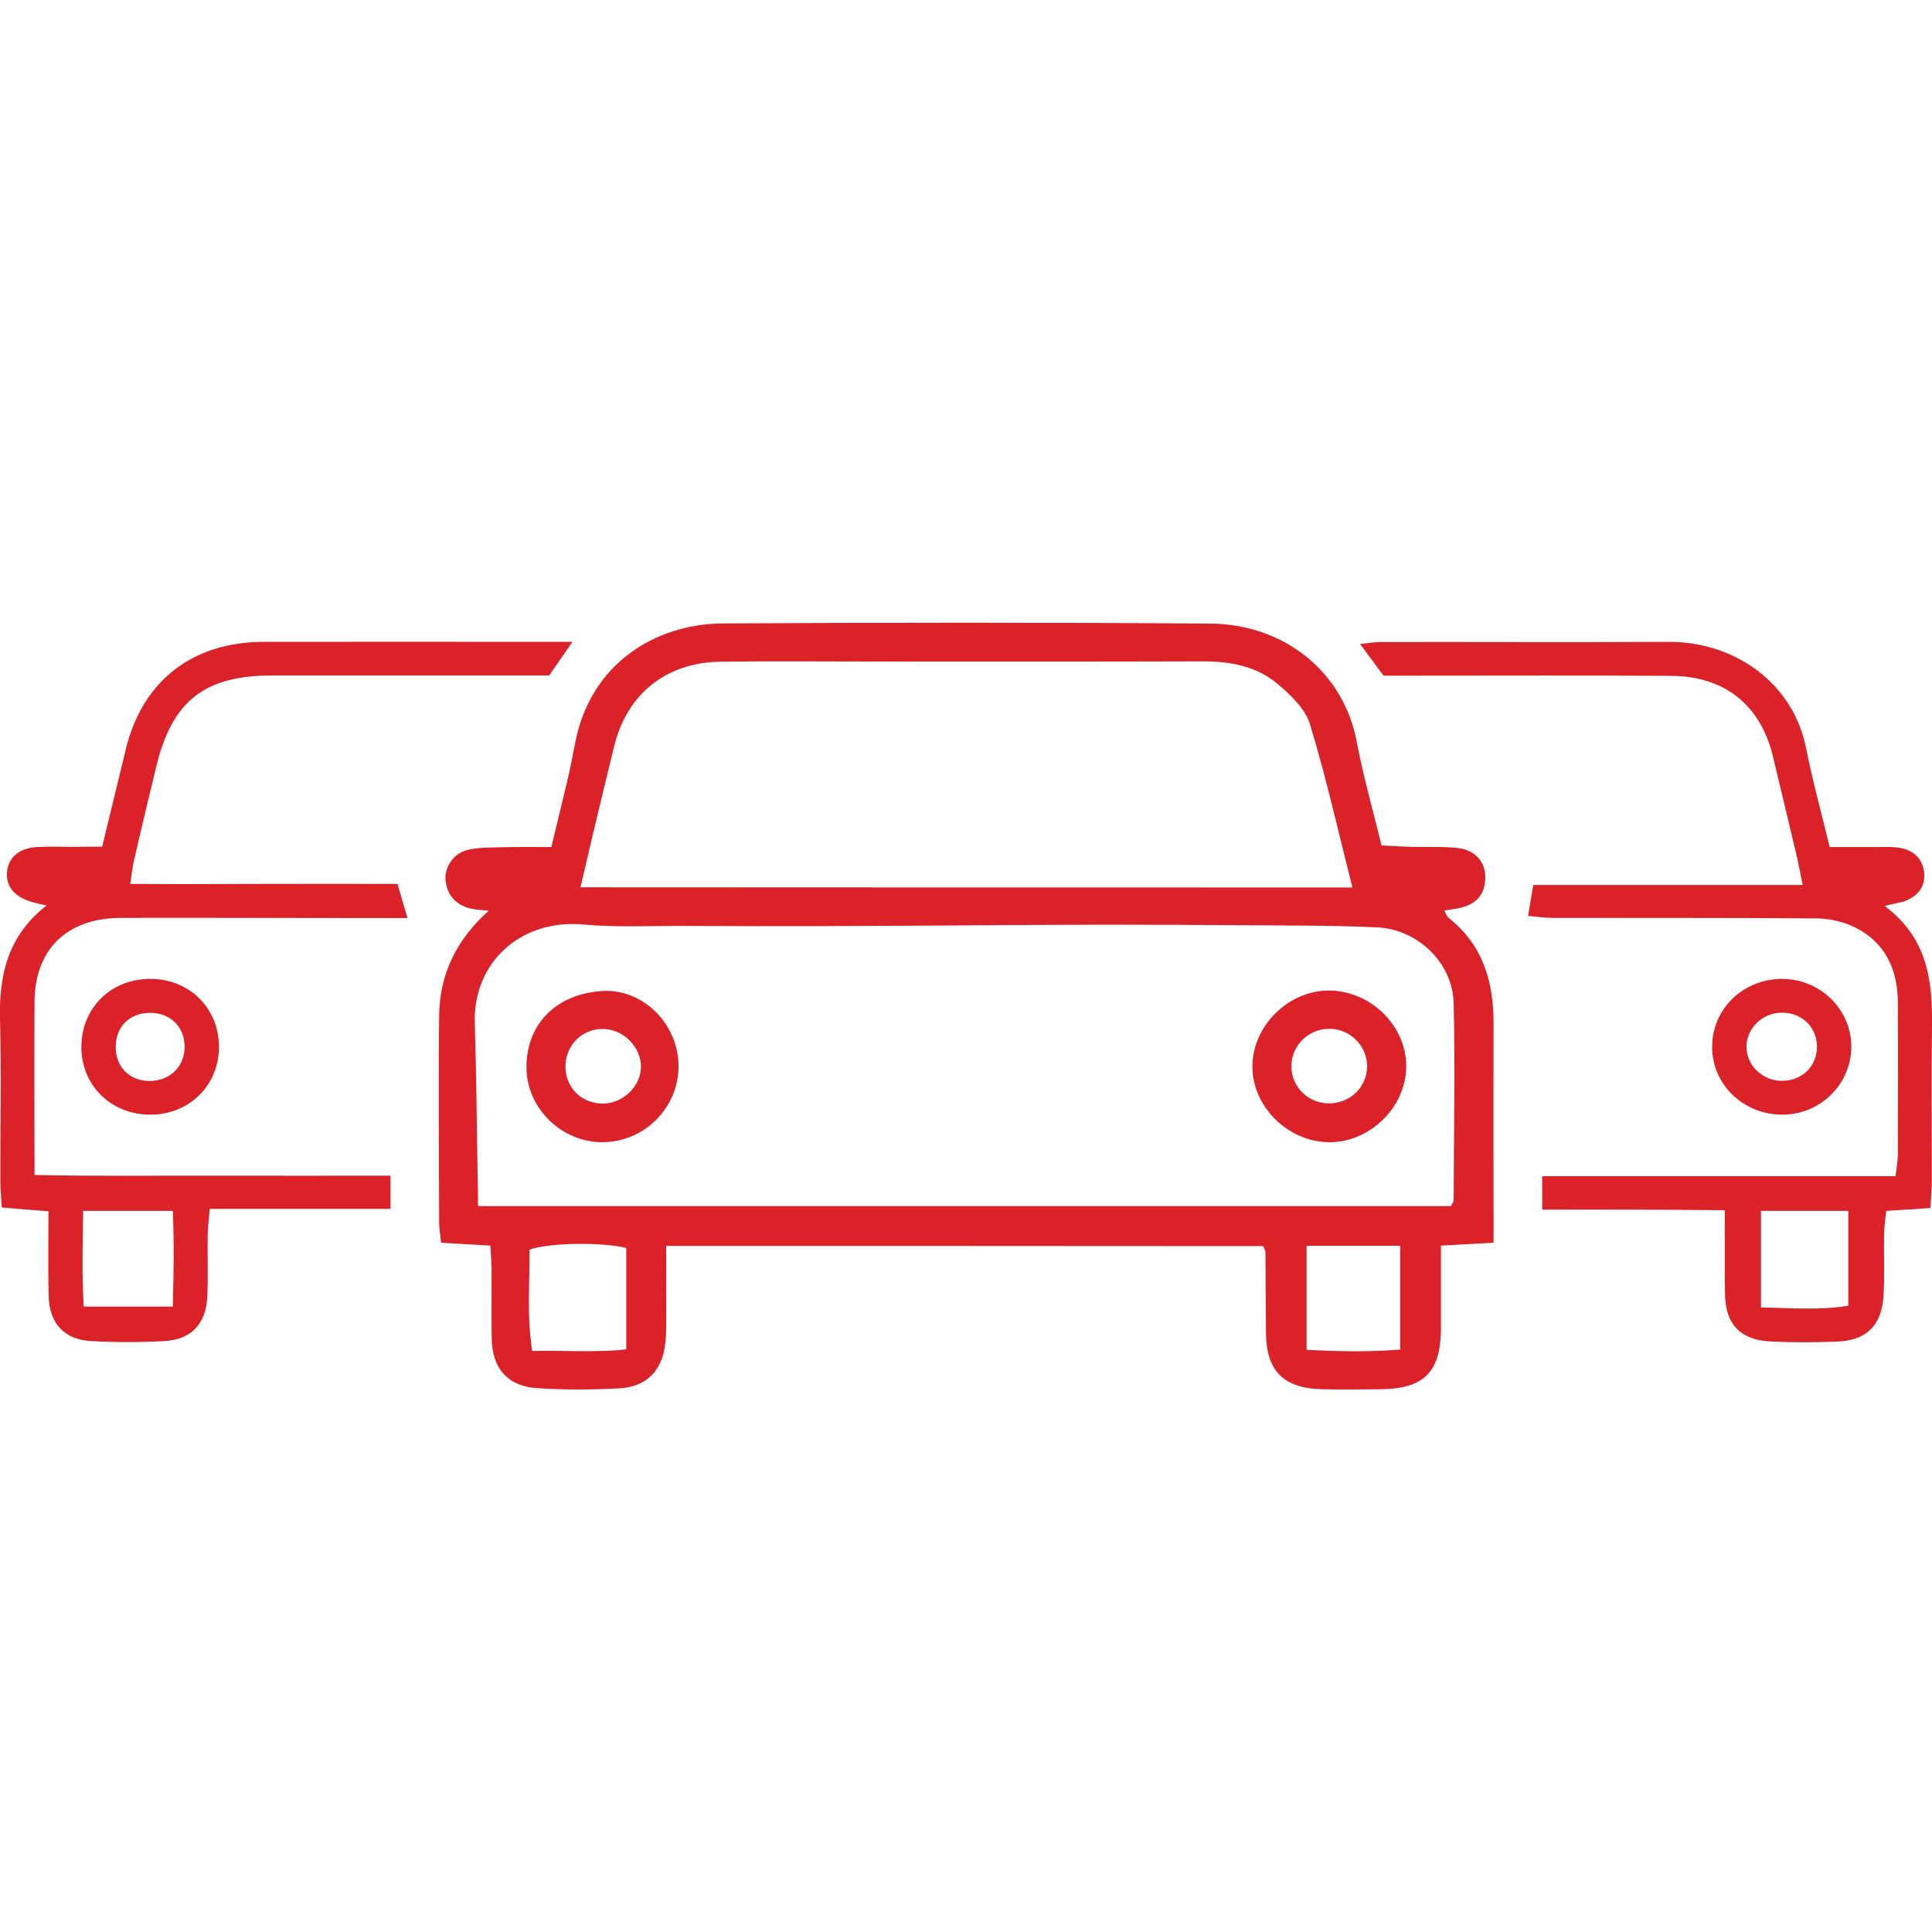 <?xml version="1.0" encoding="utf-8"?>
<!-- Generator: Adobe Illustrator 23.0.0, SVG Export Plug-In . SVG Version: 6.00 Build 0)  -->
<svg version="1.1" id="Camada_1" xmlns="http://www.w3.org/2000/svg" xmlns:xlink="http://www.w3.org/1999/xlink" x="0px" y="0px"
	 viewBox="0 0 1080 1080" style="enable-background:new 0 0 1080 1080;" xml:space="preserve">
<style type="text/css">
	.st0{fill:#DA2228;}
</style>
<g>
	<g>
		<path class="st0" d="M372.4,696.5c0,14.6,0.1,27,0,39.4c0,5.3,0.1,10.7-0.6,15.9c-1.9,14.7-10.6,23.5-25.7,24.3
			c-15.3,0.8-30.6,0.9-45.9-0.1c-16.3-1.1-24.9-10.9-25.3-27.2c-0.3-12.9,0-25.7-0.1-38.6c0-4.3-0.4-8.6-0.7-13.9
			c-9.3-0.5-17.7-1-27.5-1.6c-0.4-3.9-1.1-7.7-1.1-11.5c-0.1-38.6-0.5-77.2,0-115.8c0.3-22.7,9.5-42,27.7-58.3
			c-4.4-0.5-7.8-0.5-10.9-1.4c-7.7-2.1-12.2-7.4-13.2-15.2c-0.9-7.2,4.1-15.3,11.9-17.3c6.4-1.6,13.3-1.4,20-1.6
			c8.5-0.2,16.9-0.1,27.2-0.1c3.1-13,6.3-25.8,9.3-38.6c1.5-6.5,2.7-13,4-19.5c8.5-44.6,45-66.6,82.4-66.9
			c90.9-0.5,181.8-0.6,272.7,0.1c41.9,0.3,74.7,27.7,81.8,66c3.6,19.1,9,37.9,13.9,58c6.1,0.3,11.8,0.7,17.4,0.8
			c8.5,0.2,17.2-0.3,25.6,0.7c9.4,1.1,15,7.9,15,16.1c0,9.7-4.9,15.5-14.9,17.5c-2.5,0.5-5,0.8-8,1.3c1.1,1.9,1.4,3.4,2.4,4.1
			c19.2,15.2,25.2,35.8,25.1,59c-0.1,35.5,0,71,0,106.5c0,4.9,0,9.7,0,16.1c-9.9,0.5-19,1-29.4,1.6c0,16.1,0,31.1,0,46.1
			c-0.1,24.6-9.3,34-34,34.2c-10.8,0.1-21.6,0.2-32.4,0c-21.5-0.5-31.2-10.2-31.4-31.3c-0.2-15.1-0.2-30.2-0.3-45.3
			c0-0.8-0.6-1.6-1.3-3.4C595.6,696.5,484.8,696.5,372.4,696.5z M267.2,674.2c183.1,0,363.7,0,543.9,0c0.8-1.6,1.5-2.4,1.5-3.2
			c0.1-36.8,0.9-73.6,0-110.4c-0.6-22.4-20.1-41.1-42.7-42.2c-26-1.2-52.1-1-78.1-1.2c-24.2-0.2-48.4-0.3-72.6-0.3
			c-22.4,0-44.8,0.2-67.2,0.3c-30.5,0.2-61,0.4-91.5,0.5c-26,0.1-51.9,0-77.9-0.1c-18.9-0.1-37.8,0.9-56.6-0.8
			c-34.7-3.1-61.7,21-60.6,55.3c0.9,28.3,1.1,56.7,1.6,85.1C267.2,662.4,267.2,667.7,267.2,674.2z M756,496.1
			c-7.9-31.4-14.7-61.6-23.7-91.2c-2.6-8.6-10.7-16.3-18-22.5c-11.7-9.9-26.3-12.7-41.6-12.7c-61.2,0.2-122.3,0.1-183.5,0.1
			c-28.8,0-57.6-0.3-86.3,0.1c-30.8,0.4-52.6,18.2-59.7,47.7c-3.1,12.9-6.3,25.8-9.4,38.8c-3.1,12.8-6,25.7-9.3,39.6
			C468.5,496.1,611.2,496.1,756,496.1z M297.5,755.2c18.6-0.4,35.3,1,52.6-0.9c0-20.2,0-38.6,0-56.7c-14.1-3.4-43.9-2.9-54.1,1
			C296.2,716.6,294.4,735,297.5,755.2z M730.4,754.6c17.6,0.8,34.6,1.3,52.3-0.2c0-20.2,0-38.6,0-58c-17.7,0-34.5,0-52.3,0
			C730.4,715.2,730.4,733.2,730.4,754.6z"/>
		<path class="st0" d="M57.1,473.3c4.7-19.4,9-37.1,13.3-54.7c9.2-37.8,37.1-59.7,76.7-59.8c52.7-0.1,105.3,0,158,0c4,0,8,0,14.9,0
			c-5,7.3-8.7,12.6-13,18.8c-4.7,0-9.6,0-14.5,0c-46.8,0-93.6,0-140.4,0c-37.8,0-55.8,14.2-64.7,50.7c-4.3,17.7-8.5,35.4-12.6,53.1
			c-0.8,3.4-1.1,6.9-2,12.7c25.6,0.2,50.1,0.1,74.6,0c24.7-0.1,49.3,0,74.8,0c1.8,6.2,3.4,11.6,5.6,19.1c-7,0-12.3,0-17.5,0
			c-26,0-52-0.1-78-0.1c-21.6,0-43.2-0.1-64.8,0c-30.2,0.2-48,17.5-48.2,47c-0.2,31.5,0,63,0,96.7c33.9,0.8,67,0.3,100,0.4
			c32.7,0.1,65.4,0,99,0c0,6.9,0,11.9,0,18.6c-33.8,0-66.9,0-101.1,0c-0.4,5.8-1,10.1-1.1,14.3c-0.2,11.5,0.3,23.1-0.2,34.6
			c-0.7,15.4-9,24.2-24.3,25c-13.5,0.7-27,0.7-40.5,0c-15.2-0.8-23.5-9.9-23.9-25.2c-0.4-15.4-0.1-30.9-0.1-47.4
			c-9.1-0.7-16.9-1.3-26.1-2.1c-0.3-5.1-0.8-9.8-0.8-14.5c-0.1-30.2,0.6-60.4-0.2-90.5c-0.6-24.7,4.2-46.8,26-63.8
			c-4.2-1-6.7-1.5-9.2-2.3c-9-2.9-13.5-8.7-12.9-16.3c0.7-8.2,6.7-13.5,16.7-14.1c7.2-0.4,14.4-0.1,21.6-0.1
			C46.8,473.3,51.3,473.3,57.1,473.3z M96.6,730.4c0.5-18.9,0.8-36.1,0-53.5c-17.6,0-33.1,0-50.1,0c-0.3,18.1-0.8,35.4,0.3,53.5
			C63.9,730.4,78.9,730.4,96.6,730.4z"/>
		<path class="st0" d="M1053.5,506.4c24,17.9,26.8,41.7,26.5,66.9c-0.4,28.8-0.1,57.7-0.1,86.6c0,4.8-0.5,9.6-0.8,15.4
			c-8.3,0.5-15.8,1-24.7,1.6c-0.4,4.4-1.1,8.6-1.2,12.8c-0.2,11.5,0.4,23.1-0.3,34.6c-1,16.8-9.7,25.2-26.5,25.7
			c-12.1,0.4-24.3,0.5-36.4-0.1c-16.9-0.7-25.4-9.5-25.7-26.2c-0.3-15-0.1-30.1-0.1-47.2c-17.8-0.1-34.7-0.3-51.6-0.3
			c-16.5-0.1-33.1,0-50.5,0c0-6.8,0-11.8,0-18.7c66,0,131.5,0,197.5,0c0.6-5.2,1.3-8.6,1.3-12c0.1-28.4,0.2-56.8,0-85.2
			c-0.1-18.7-7.2-34-25-42.4c-6.3-2.9-13.8-4.5-20.7-4.5c-48.9-0.4-97.9-0.2-146.9-0.3c-4.3,0-8.7-0.6-14.1-1.1
			c1-6.1,1.8-10.8,2.9-17.3c49.8,0,99.4,0,150.6,0c-1.5-7.3-2.4-12.4-3.6-17.4c-4.3-18.1-8.7-36.3-13-54.4
			c-6.9-28.7-26.9-44.9-56.9-45.1c-47.7-0.3-95.4-0.1-143.1-0.1c-5.8,0-11.6,0-17.7,0c-4.2-5.7-8.1-11-13.1-17.7
			c5-0.5,8.3-1.1,11.7-1.1c53.6-0.1,107.1,0.2,160.7-0.1c36.6-0.2,69.8,22.7,77,59.8c3.5,17.8,8.4,35.3,13.1,54.9c8.6,0,17,0,25.4,0
			c4,0,8.1-0.2,12.1,0.2c9,0.9,14.6,6.2,15.3,14.1c0.7,7.5-3,13-11.2,16.1C1062,504.6,1059.3,505,1053.5,506.4z M984.4,676.9
			c0,18.2,0,35.2,0,54c16.7,0.2,32.3,1.7,48.8-1c0-18.3,0-35.2,0-53C1016.7,676.9,1001.3,676.9,984.4,676.9z"/>
		<path class="st0" d="M122.4,585c0.1,21.5-16.3,37.9-38,38.1c-21.8,0.2-38.6-15.8-38.9-37.2c-0.3-22.2,16.3-38.8,38.7-38.7
			C105.9,547.3,122.3,563.5,122.4,585z M103.2,584.7c-0.3-11.3-8.6-18.9-20.1-18.5c-11.5,0.4-18.9,8.6-18.4,20.2
			c0.5,10.8,8.3,18,19.3,17.9C95.4,604,103.4,595.9,103.2,584.7z"/>
		<path class="st0" d="M996.7,623.1c-22.1,0.2-39.9-17-39.6-38.3c0.2-21,17.4-37.5,39-37.6c21.3,0,38.6,16.8,38.8,37.6
			C1035,605.8,1017.9,622.9,996.7,623.1z M1015.7,584.8c-0.2-10.9-8.7-18.9-19.9-18.7c-10.8,0.1-19.7,9-19.5,19.4
			c0.2,10.4,9.3,18.9,20.2,18.7C1007.7,604,1015.8,595.8,1015.7,584.8z"/>
		<path class="st0" d="M379.3,595.8c0.1,23.4-19,42.6-42.5,42.7c-23.2,0.1-42.9-19.5-42.5-42.7c0.5-25.2,18.3-40.2,42-41.8
			C359.5,552.4,379.2,572.5,379.3,595.8z M358.3,596.3c0-11.2-10.1-21.2-21.5-21.1c-11.8,0-20.9,9.5-20.7,21.4
			c0.2,11.4,8.8,20,20.4,20.3C348,617.1,358.3,607.4,358.3,596.3z"/>
		<path class="st0" d="M742.7,638.5c-23.2-0.3-43.1-20.5-42.6-43.1c0.5-22.4,20.4-41.7,42.7-41.7c23.4,0.1,43.3,19.6,43.3,42.4
			C786,619,765.7,638.8,742.7,638.5z M742.7,575.1c-11.8,0.2-21.2,10-20.8,21.6c0.4,11.2,9.5,20,20.8,20.1
			c12,0.1,21.5-9.1,21.5-20.8C764.2,584.5,754.5,574.9,742.7,575.1z"/>
	</g>
</g>
</svg>
